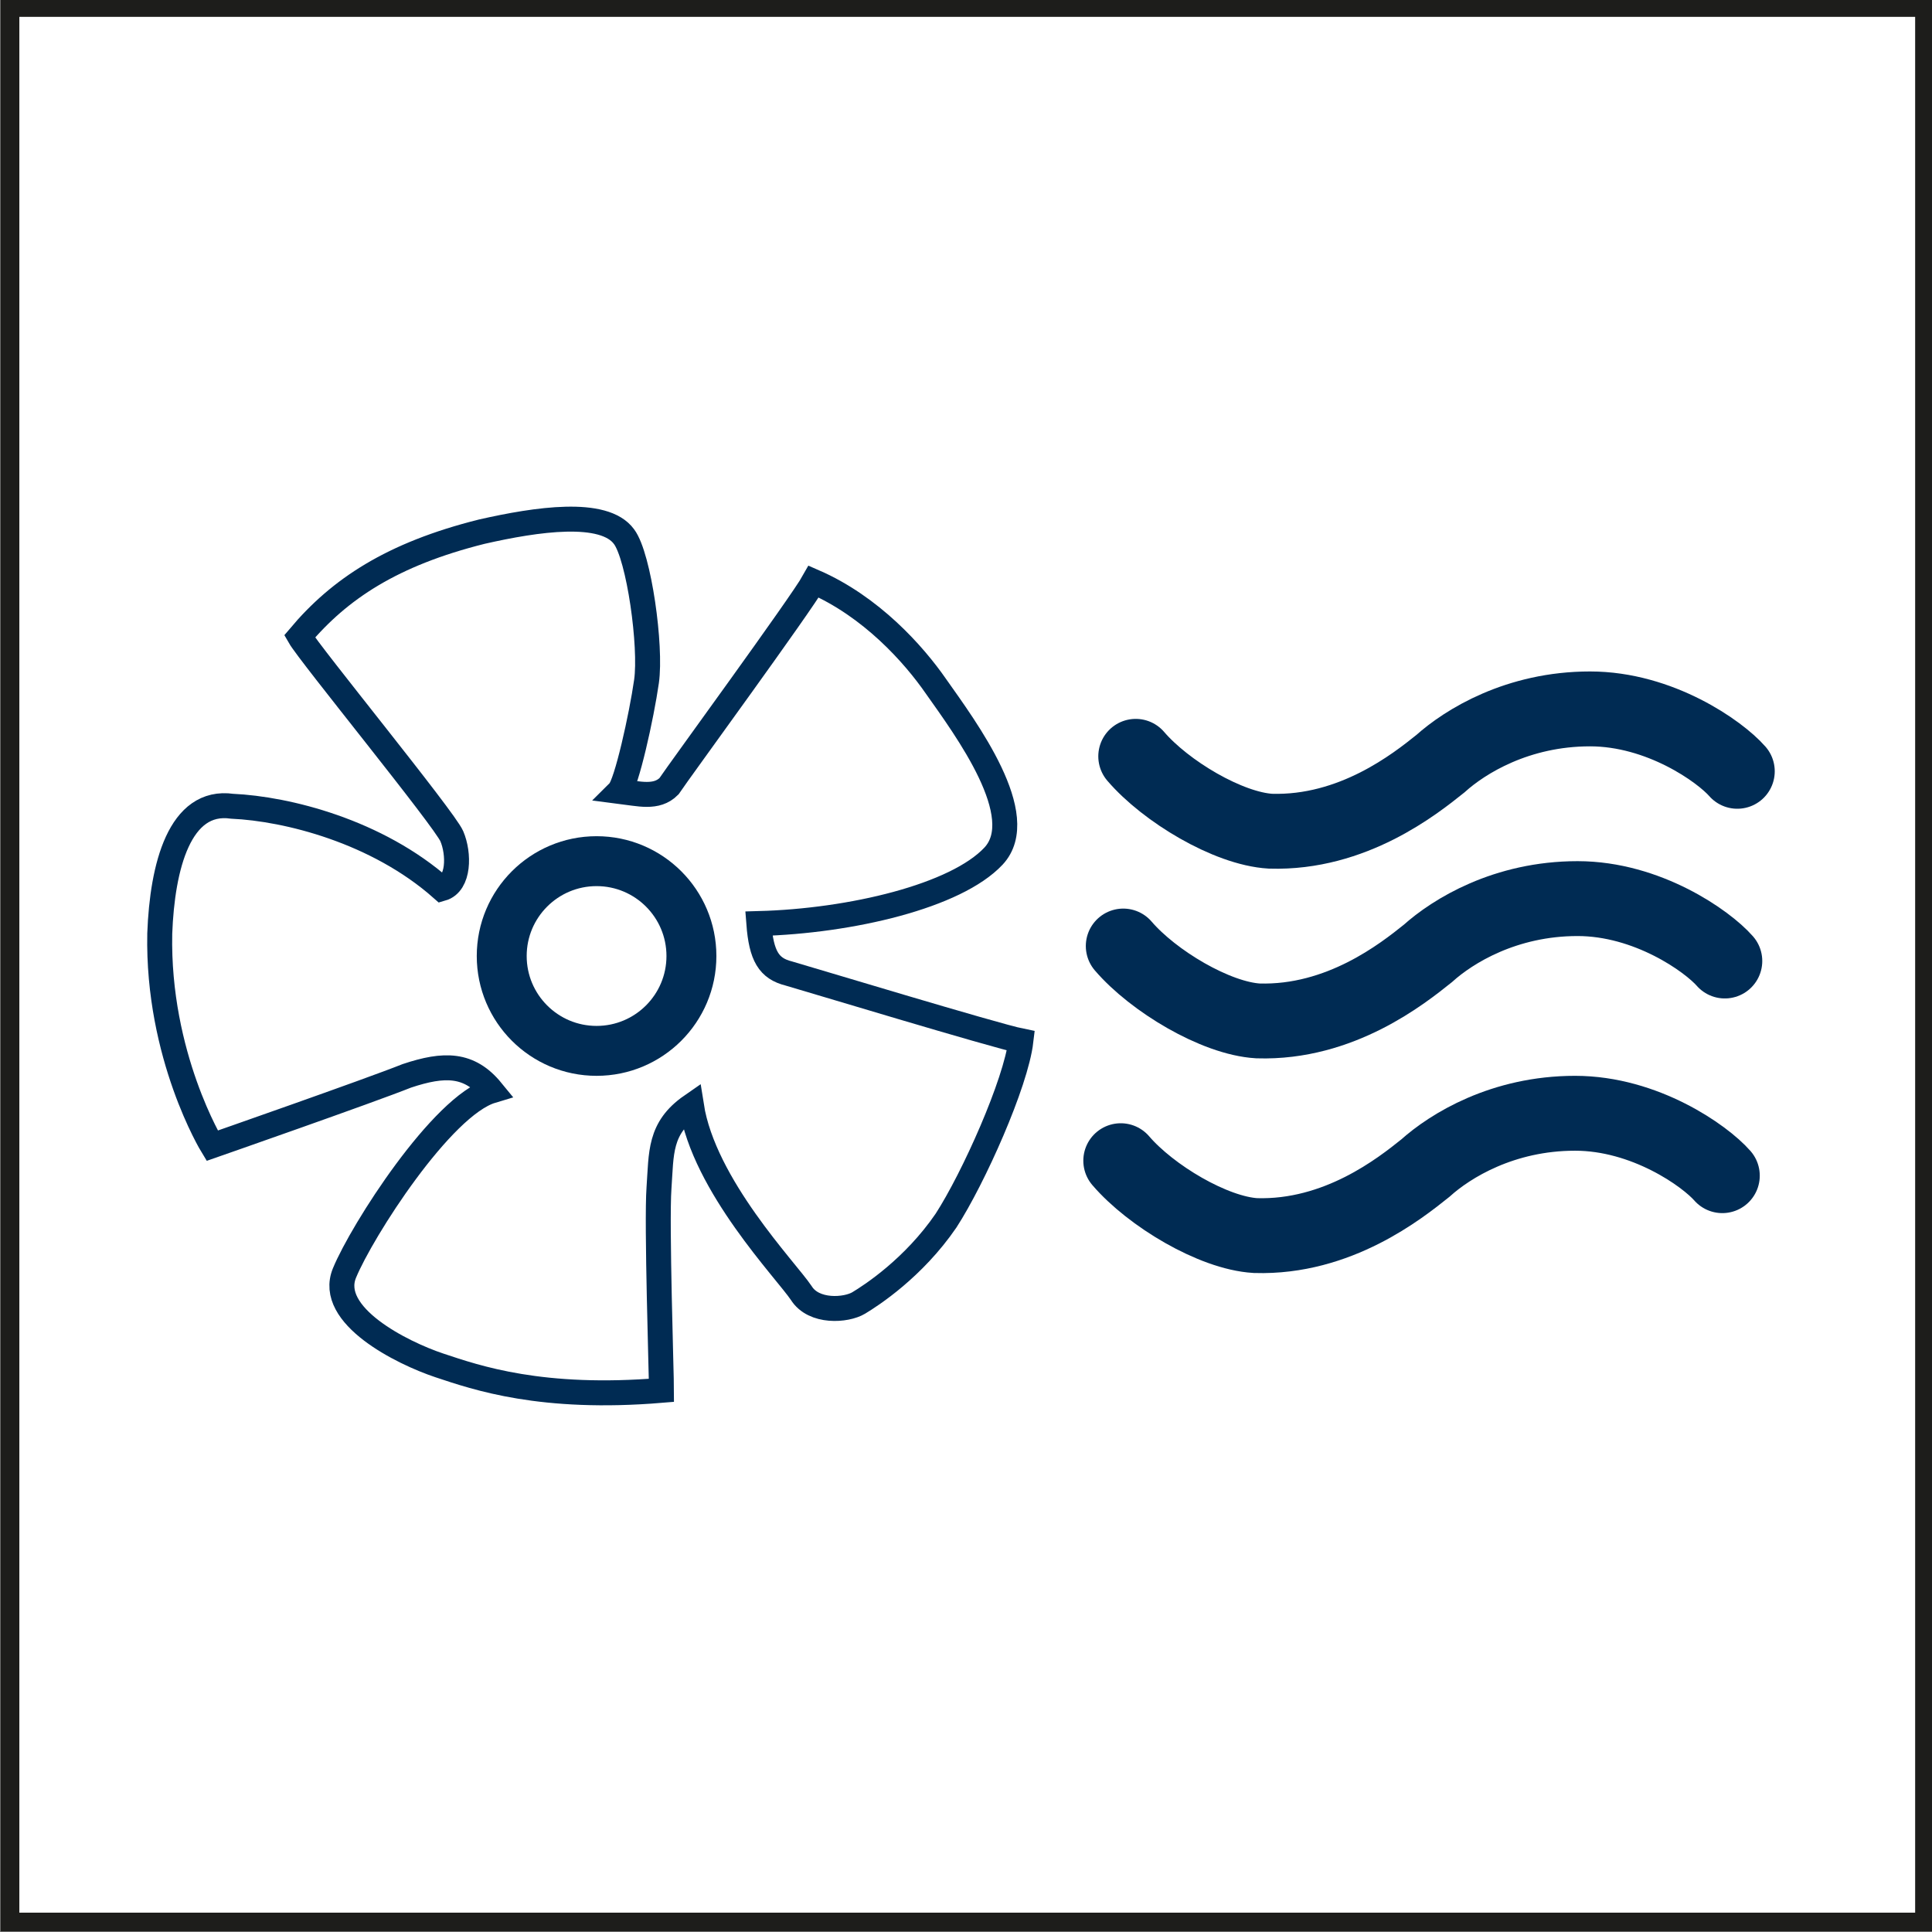 <?xml version="1.0" encoding="utf-8"?>
<!-- Generator: Adobe Illustrator 25.4.1, SVG Export Plug-In . SVG Version: 6.00 Build 0)  -->
<svg version="1.1" id="Ebene_1" xmlns="http://www.w3.org/2000/svg" xmlns:xlink="http://www.w3.org/1999/xlink" x="0px" y="0px"
	 viewBox="0 0 77.4 77.4" style="enable-background:new 0 0 77.4 77.4;" xml:space="preserve">
<rect x="0" y="0" width="77.4" height="77.4" fill="#808080" stroke="none"/>
<style type="text/css">
	.st0{fill:#FFFFFF;stroke:#1D1D1B;stroke-width:0.75;}
	.st1{fill:none;stroke:#002B53;stroke-width:0.45;stroke-linecap:round;}
	.st2{fill:none;stroke:#002B53;stroke-width:2;stroke-miterlimit:10;}
	.st3{fill:none;stroke:#002B53;stroke-miterlimit:10;}
	.st4{fill:none;stroke:#002B53;stroke-width:3;stroke-linecap:round;stroke-miterlimit:10;}
</style>
<rect x="0.4" y="0.3" class="st0" width="76.7" height="76.7"/>
<path class="st1" d="M-63.5,59.8"/>
<circle class="st2" cx="23.9" cy="38.3" r="3.8"/>
<g>
	<path class="st3" d="M17.7,35.6c0.7-0.2,0.7-1.4,0.4-2.1s-5.7-7.3-6.1-8c1.6-1.9,3.7-3.3,7.3-4.2c2.2-0.5,4.9-0.9,5.7,0.2
		c0.6,0.8,1.1,4.4,0.9,5.8s-0.8,4.1-1.1,4.4c0.8,0.1,1.5,0.3,2-0.2c0.4-0.6,5.3-7.3,5.8-8.2c2.3,1,4,2.9,4.9,4.2
		c1.2,1.7,3.8,5.2,2.3,6.8s-5.7,2.6-9.4,2.7c0.1,1.3,0.4,1.8,1.2,2c0.7,0.2,8.3,2.5,9.3,2.7c-0.2,1.7-1.9,5.5-3,7.2
		c-1.3,1.9-3,3-3.5,3.3s-1.8,0.4-2.3-0.4c-0.6-0.9-3.9-4.3-4.4-7.5c-1.3,0.9-1.2,1.9-1.3,3.3s0.1,7.5,0.1,8.1
		c-4.8,0.4-7.4-0.5-8.9-1s-4.5-2-3.8-3.7s3.9-6.7,5.9-7.3c-0.9-1.1-1.9-1.1-3.4-0.6c-1.5,0.6-7.8,2.8-7.8,2.8s-2.2-3.6-2.1-8.5
		c0.1-2.7,0.8-5.4,2.9-5.1C11.5,32.4,15.1,33.3,17.7,35.6z"/>
	<path class="st4" d="M45.5,30.3c1.2,1.4,3.7,2.9,5.4,3c3.3,0.1,5.8-1.9,6.8-2.7c1-0.9,3.1-2.2,6-2.2c2.8,0,5.2,1.7,5.9,2.5"/>
	<path class="st4" d="M45,37.9c1.2,1.4,3.7,2.9,5.4,3c3.3,0.1,5.8-1.9,6.8-2.7c1-0.9,3.1-2.2,6-2.2c2.8,0,5.2,1.7,5.9,2.5"/>
	<path class="st4" d="M44.9,46.5c1.2,1.4,3.7,2.9,5.4,3c3.3,0.1,5.8-1.9,6.8-2.7c1-0.9,3.1-2.2,6-2.2c2.8,0,5.2,1.7,5.9,2.5"/>
</g>
</svg>

